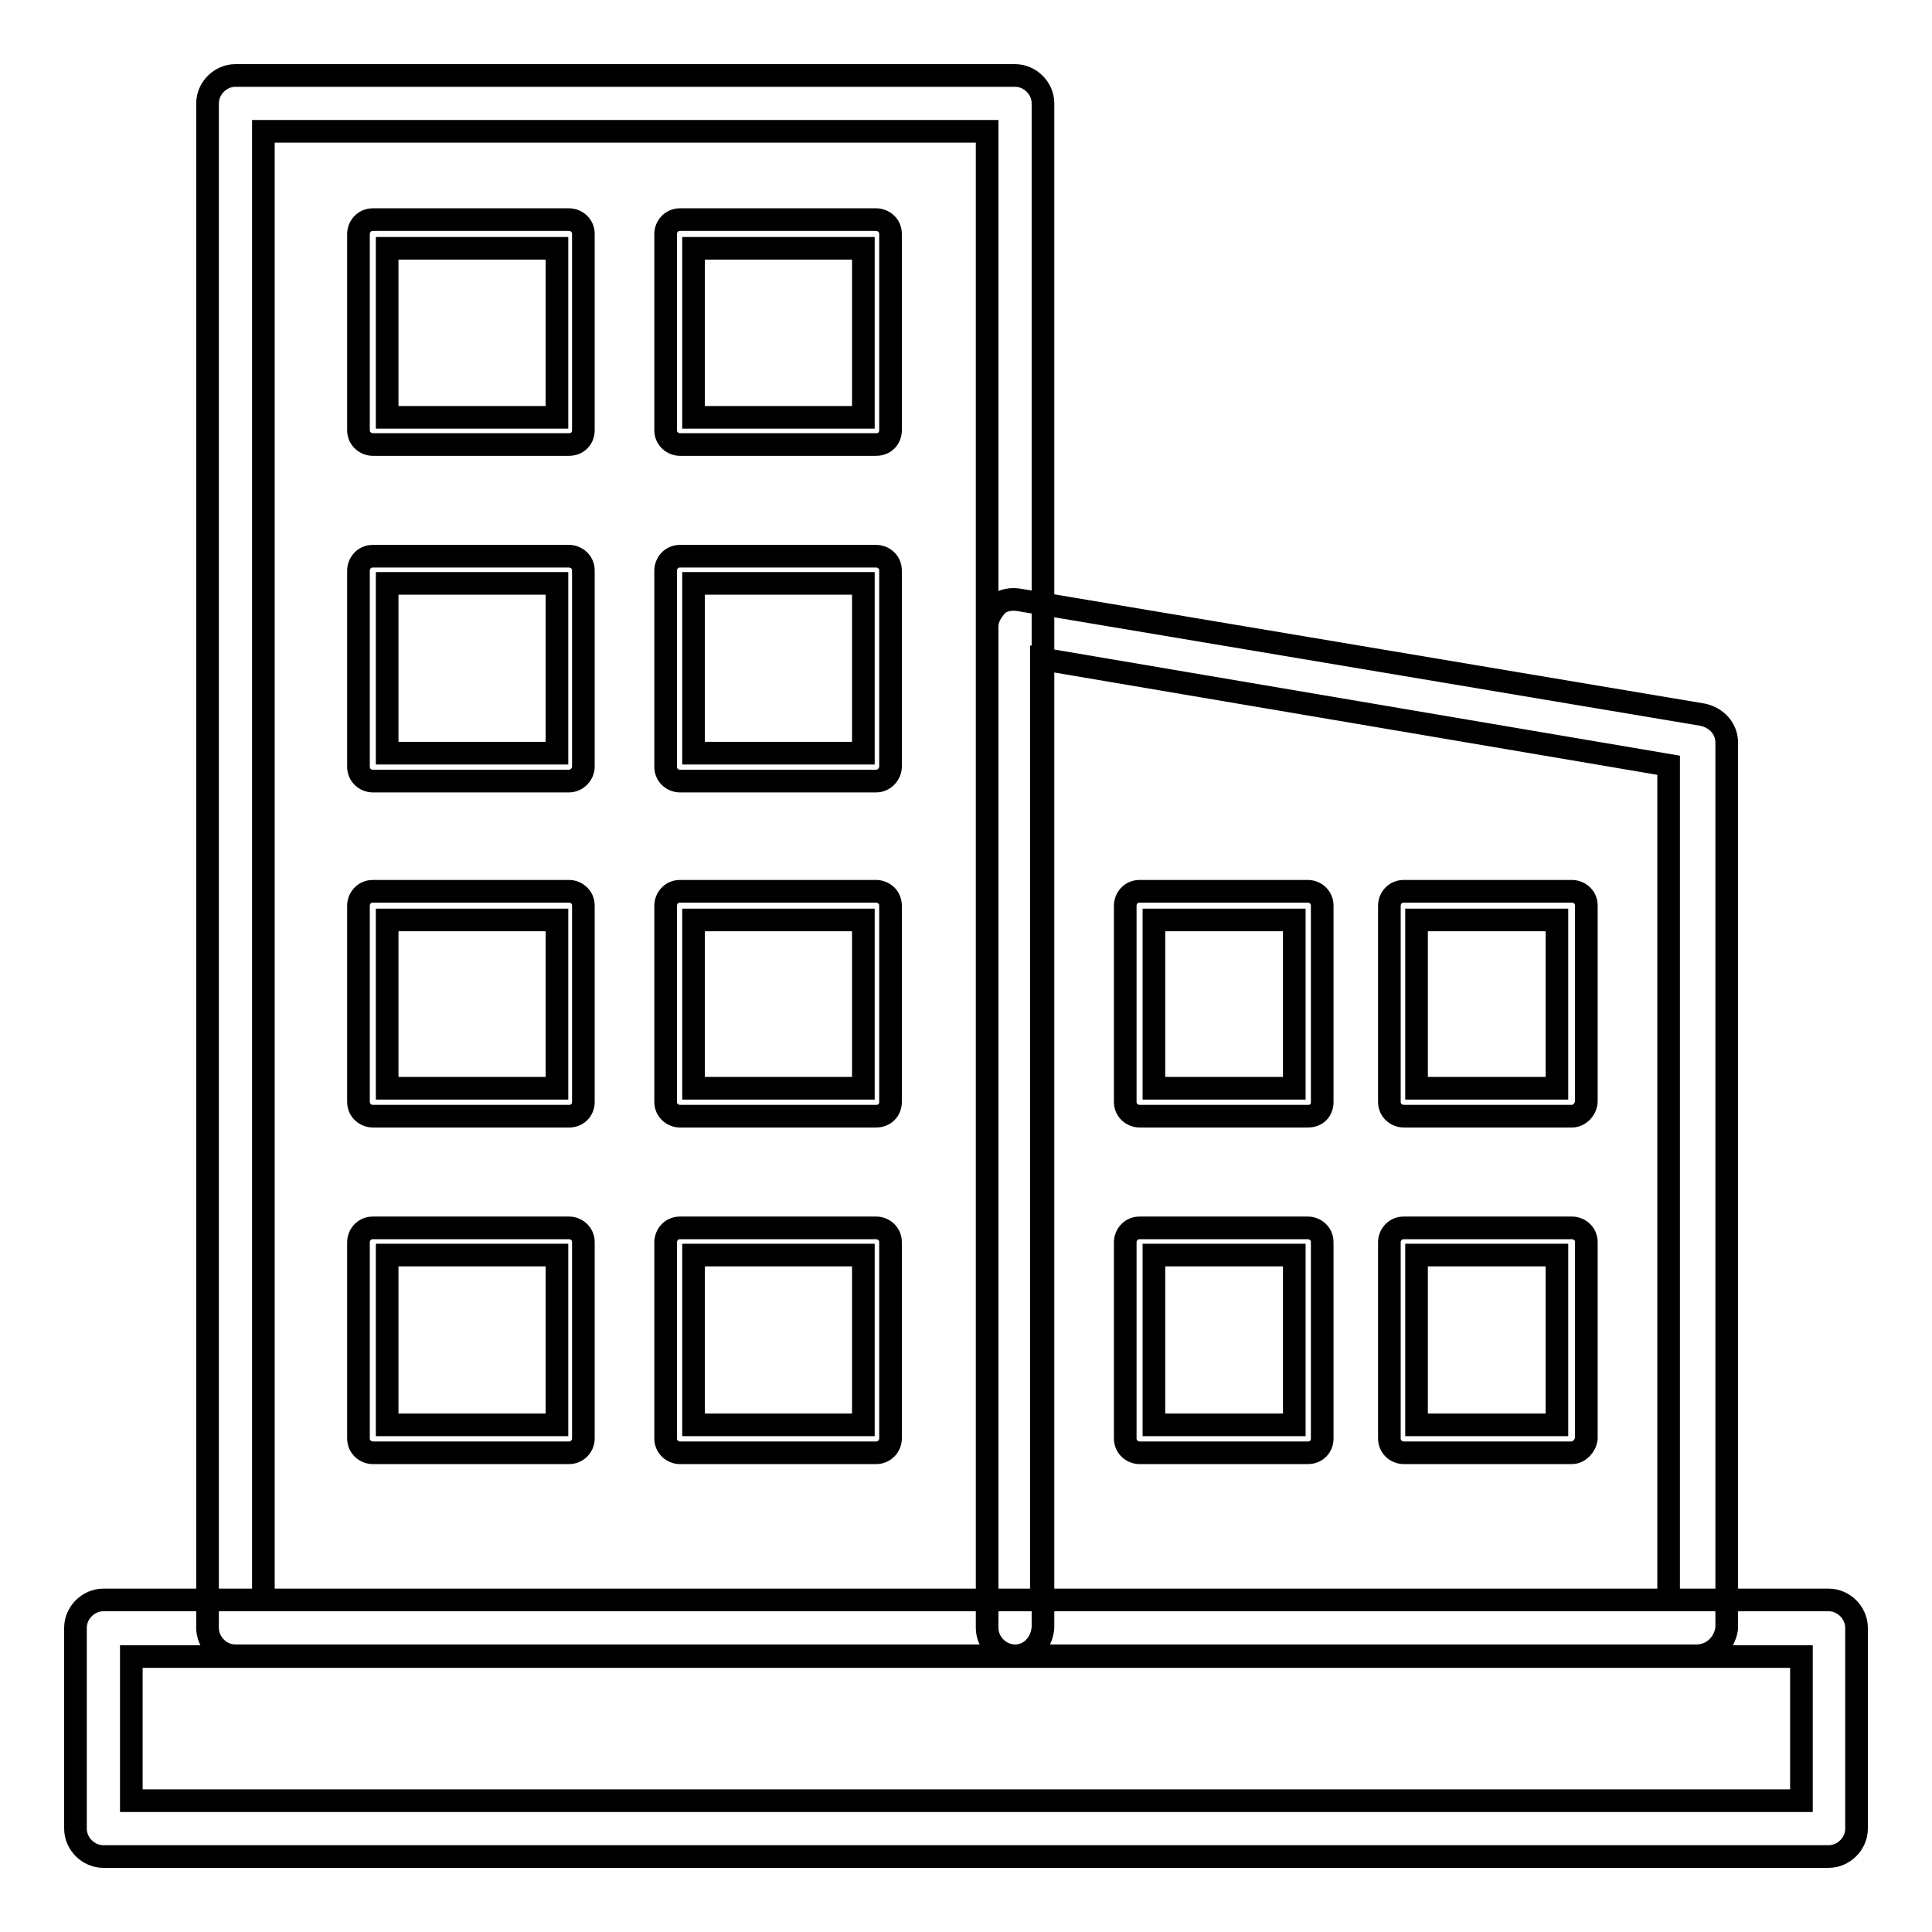 <?xml version="1.0" encoding="utf-8"?>
<!-- Svg Vector Icons : http://www.onlinewebfonts.com/icon -->
<!DOCTYPE svg PUBLIC "-//W3C//DTD SVG 1.1//EN" "http://www.w3.org/Graphics/SVG/1.1/DTD/svg11.dtd">
<svg version="1.1" xmlns="http://www.w3.org/2000/svg" xmlns:xlink="http://www.w3.org/1999/xlink" x="0px" y="0px" viewBox="0 0 256 256" enable-background="new 0 0 256 256" xml:space="preserve">
<g> <path stroke-width="3" fill-opacity="0" stroke="#000000"  d="M242.3,246H13.7c-2,0-3.7-1.7-3.7-3.7v-26.6c0-2,1.7-3.7,3.7-3.7h228.6c2,0,3.7,1.7,3.7,3.7v26.6 C246,244.3,244.3,246,242.3,246z M17.4,238.6h221.3v-19.1H17.4V238.6z M134.5,219.4H31.2c-2,0-3.7-1.7-3.7-3.7v-202 c0-2,1.7-3.7,3.7-3.7h103.3c2,0,3.7,1.7,3.7,3.7v202C138,217.8,136.5,219.4,134.5,219.4z M34.9,212h95.9V17.4H34.9V212z  M224.8,219.4h-90.3c-2,0-3.7-1.7-3.7-3.7V83c0-1.1,0.6-2,1.3-2.8c0.7-0.7,1.9-0.9,3-0.7l90.5,15.2c1.9,0.4,3.2,1.9,3.2,3.7v117.4 C228.5,217.8,226.9,219.4,224.8,219.4L224.8,219.4z M138,212h83.1V101.4L138,87.3V212z M75.4,58.9h-26c-0.9,0-1.9-0.7-1.9-1.9V31 c0-0.9,0.7-1.9,1.9-1.9h26c0.9,0,1.9,0.7,1.9,1.9v26C77.3,58.1,76.5,58.9,75.4,58.9z M51.3,55.3h22.5V32.9H51.3V55.3z M116.1,58.9 h-26c-0.9,0-1.9-0.7-1.9-1.9V31c0-0.9,0.7-1.9,1.9-1.9h26c0.9,0,1.9,0.7,1.9,1.9v26C118,58.1,117.2,58.9,116.1,58.9z M91.9,55.3 h22.5V32.9H91.9V55.3z M75.4,103.5h-26c-0.9,0-1.9-0.7-1.9-1.9v-26c0-0.9,0.7-1.9,1.9-1.9h26c0.9,0,1.9,0.7,1.9,1.9v26 C77.3,102.5,76.5,103.5,75.4,103.5z M51.3,99.8h22.5V77.3H51.3V99.8z M116.1,103.5h-26c-0.9,0-1.9-0.7-1.9-1.9v-26 c0-0.9,0.7-1.9,1.9-1.9h26c0.9,0,1.9,0.7,1.9,1.9v26C118,102.5,117.2,103.5,116.1,103.5z M91.9,99.8h22.5V77.3H91.9V99.8z  M75.4,147.9h-26c-0.9,0-1.9-0.7-1.9-1.9v-26c0-0.9,0.7-1.9,1.9-1.9h26c0.9,0,1.9,0.7,1.9,1.9v26C77.3,147.1,76.5,147.9,75.4,147.9 z M51.3,144.2h22.5v-22.3H51.3V144.2z M116.1,147.9h-26c-0.9,0-1.9-0.7-1.9-1.9v-26c0-0.9,0.7-1.9,1.9-1.9h26 c0.9,0,1.9,0.7,1.9,1.9v26C118,147.1,117.2,147.9,116.1,147.9z M91.9,144.2h22.5v-22.3H91.9V144.2z M75.4,192.5h-26 c-0.9,0-1.9-0.7-1.9-1.9v-26c0-0.9,0.7-1.9,1.9-1.9h26c0.9,0,1.9,0.7,1.9,1.9v26C77.3,191.6,76.5,192.5,75.4,192.5z M51.3,188.8 h22.5v-22.5H51.3V188.8z M116.1,192.5h-26c-0.9,0-1.9-0.7-1.9-1.9v-26c0-0.9,0.7-1.9,1.9-1.9h26c0.9,0,1.9,0.7,1.9,1.9v26 C118,191.6,117.2,192.5,116.1,192.5z M91.9,188.8h22.5v-22.5H91.9V188.8z M173.3,147.9H151c-0.9,0-1.9-0.7-1.9-1.9v-26 c0-0.9,0.7-1.9,1.9-1.9h22.3c0.9,0,1.9,0.7,1.9,1.9v26C175.2,147.1,174.5,147.9,173.3,147.9z M152.9,144.2h18.6v-22.3h-18.6V144.2z  M208.3,147.9H186c-0.9,0-1.9-0.7-1.9-1.9v-26c0-0.9,0.7-1.9,1.9-1.9h22.3c0.9,0,1.9,0.7,1.9,1.9v26 C210.1,147.1,209.2,147.9,208.3,147.9z M187.7,144.2h18.6v-22.3h-18.6V144.2z M173.3,192.5H151c-0.9,0-1.9-0.7-1.9-1.9v-26 c0-0.9,0.7-1.9,1.9-1.9h22.3c0.9,0,1.9,0.7,1.9,1.9v26C175.2,191.6,174.5,192.5,173.3,192.5z M152.9,188.8h18.6v-22.5h-18.6V188.8z  M208.3,192.5H186c-0.9,0-1.9-0.7-1.9-1.9v-26c0-0.9,0.7-1.9,1.9-1.9h22.3c0.9,0,1.9,0.7,1.9,1.9v26 C210.1,191.6,209.2,192.5,208.3,192.5z M187.7,188.8h18.6v-22.5h-18.6V188.8z"/></g>
</svg>